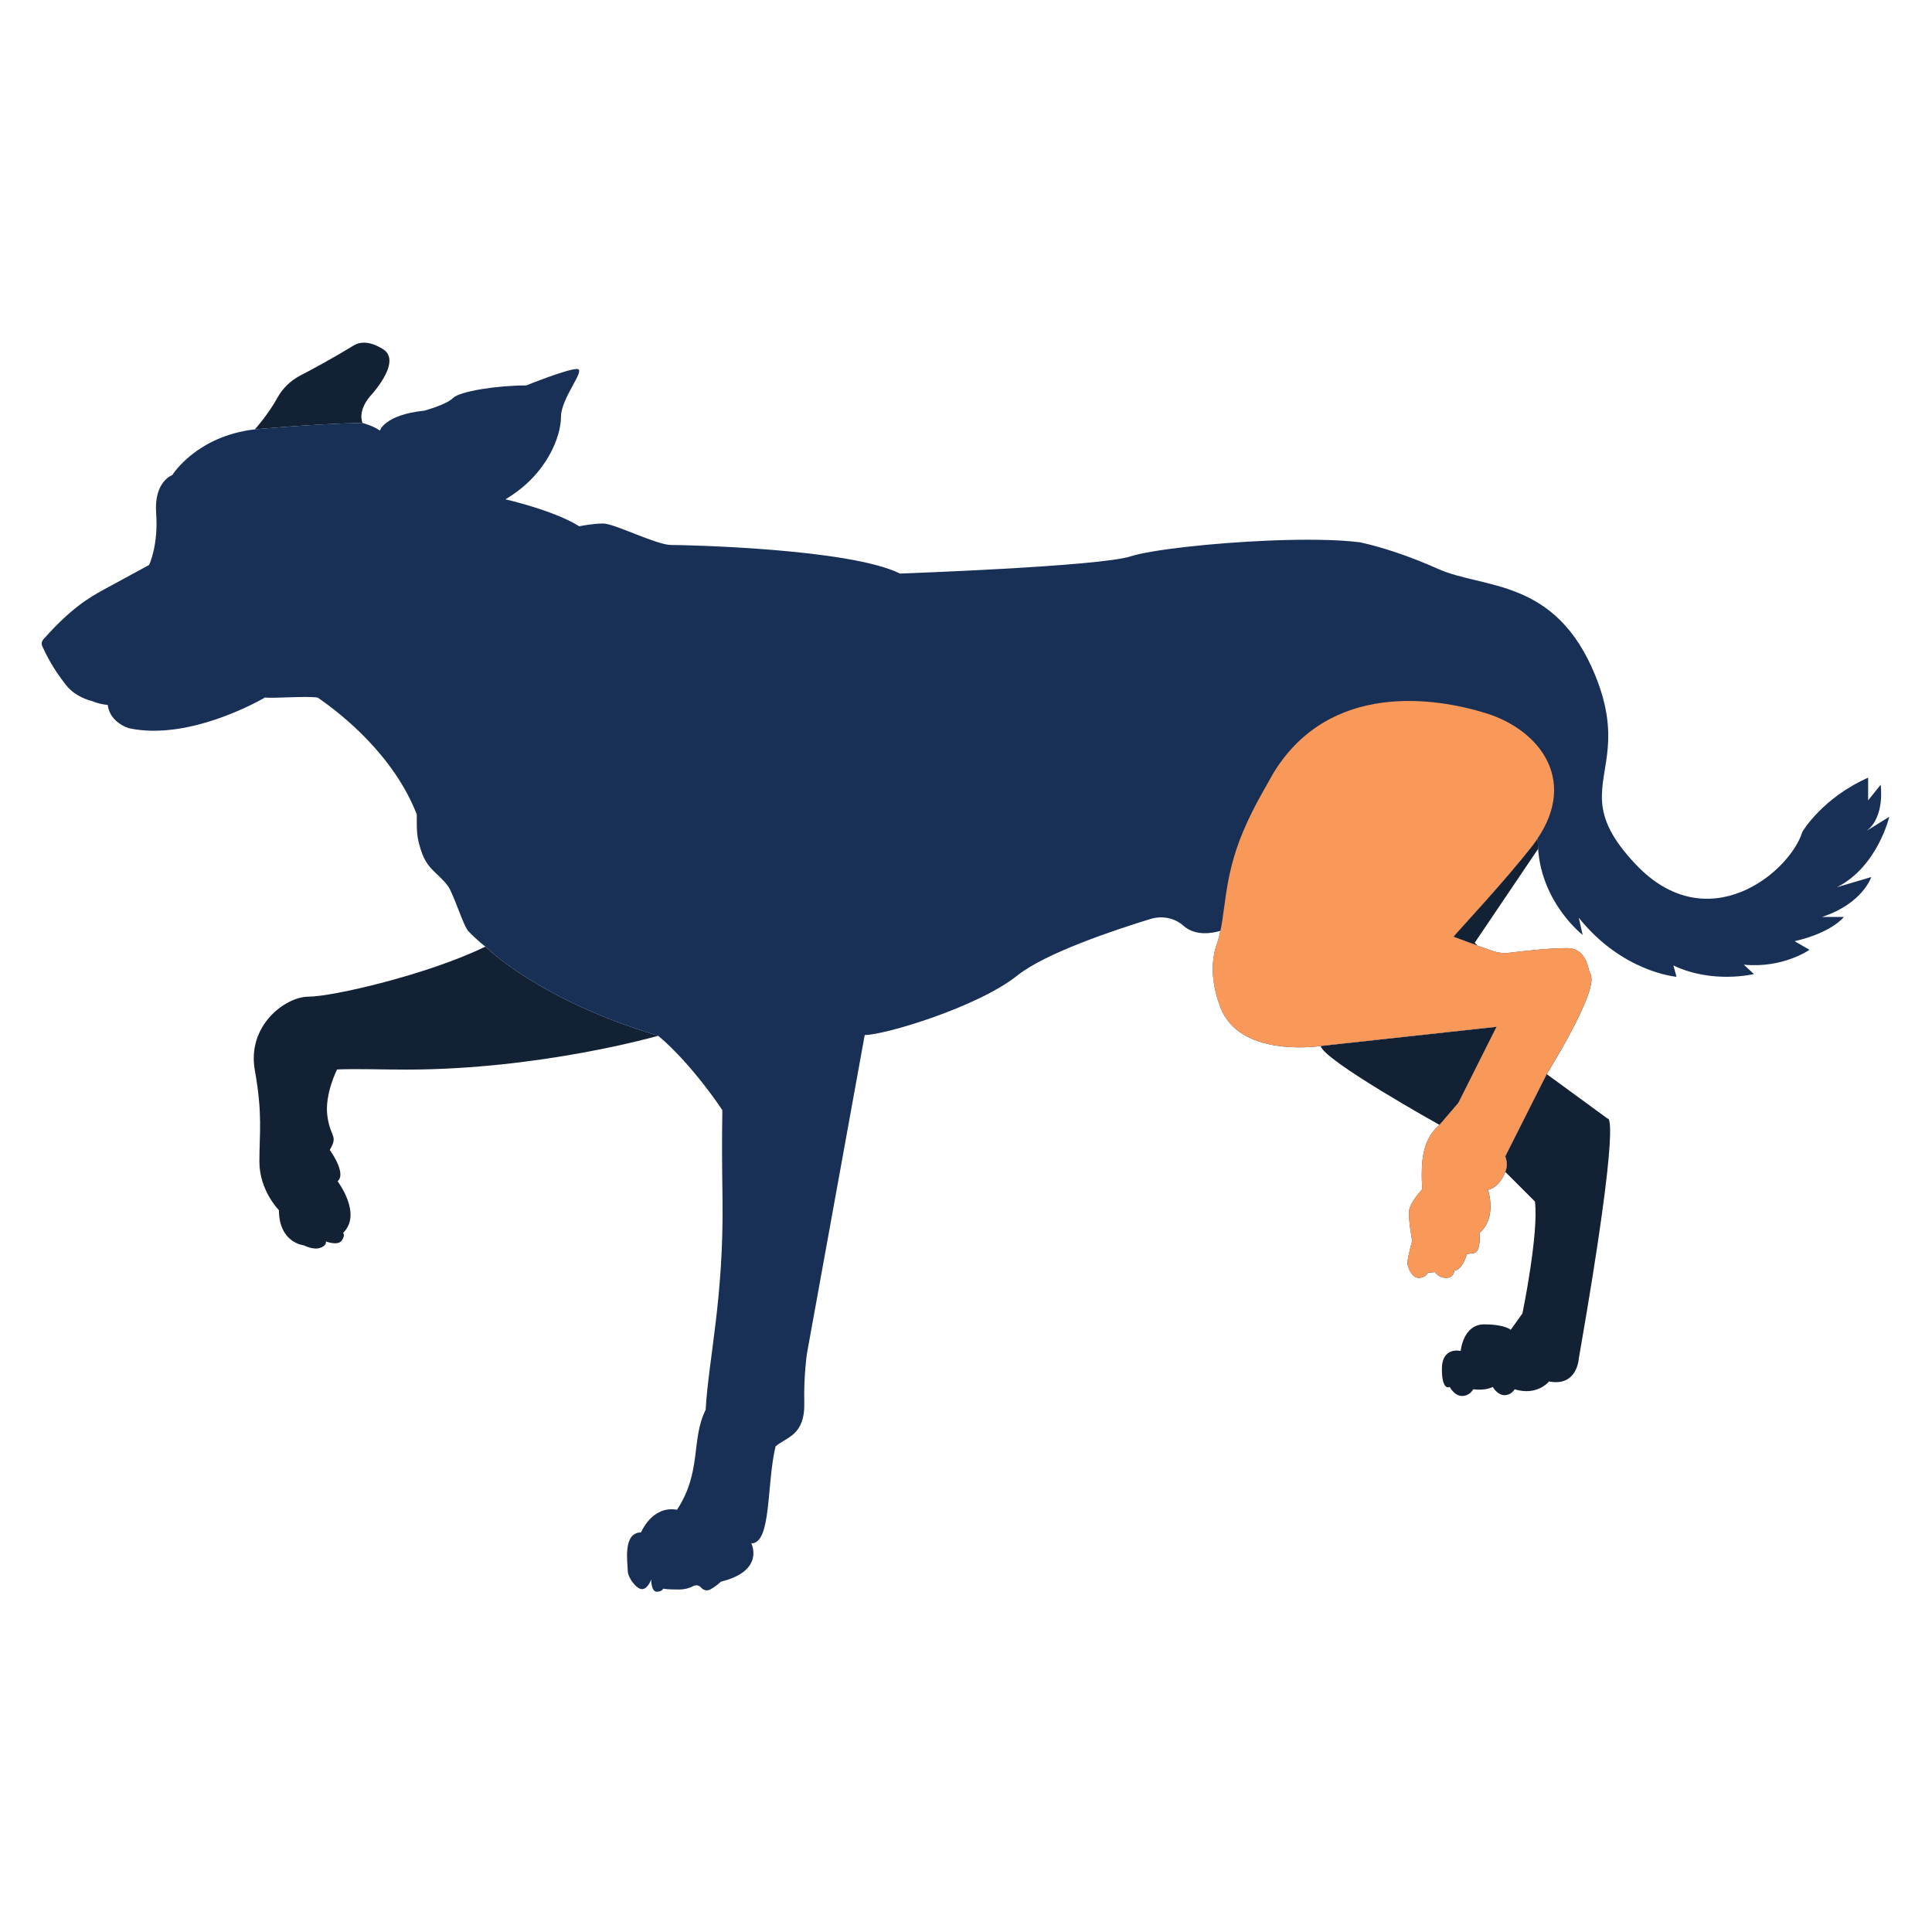 <svg viewBox="0 0 792 792" xmlns="http://www.w3.org/2000/svg">
  <defs>
    <style>
      .cls-1 {
        fill: #f89859;
      }

      .cls-2 {
        fill: #193056;
      }

      .cls-3 {
        fill: #132135;
      }
    </style>
  </defs>
  <g data-name="Layer 4" id="Layer_4">
    <g>
      <g>
        <path d="M138.18,438.41s-5.24,10.24-3.96,19.22c1.29,8.97,4.49,7.69.97,13.78,0,0,7.05,9.62,3.2,12.83,0,0,10.26,13.46,2.25,21.16,0,0,1.04.93-.57,3.18-1.6,2.24-6.49.34-6.49.34,0,0,.53,1.68-2.36,2.64-2.88.96-6.61-1.03-6.61-1.03,0,0-10.26-.97-10.26-14.43,0,0-8.02-8.02-8.02-19.88s1.4-19.24-1.87-37.51c-3.26-18.27,12.45-30.14,22.07-30.14s48.73-8.97,72.46-20.52c0,0,21.52,21.78,70.85,36.55,0,0-48.17,13.87-103.31,13.87-10.52,0-19.76-.39-28.35-.06Z" class="cls-3"></path>
        <path d="M613.53,420.91l-15.66,31.21-7.74,9.03s-47.72-26.58-48.73-32.37l72.13-7.87Z" class="cls-3"></path>
        <path d="M647.2,557.01s-.64,11.55-12.19,9.3c0,0-4.8,6.09-14.1,3.21,0,0-1.28,2.41-4.17,2.41s-4.81-3.37-4.81-3.37c0,0-2.56,1.6-8.01.96,0,0-1.35,2.74-4.56,2.74s-5.06-3.7-5.06-3.7c0,0-3.21,1.92-3.21-7.38s7.7-7.37,7.7-7.37c0,0,.96-10.9,9.61-10.9s10.9,2.24,10.9,2.24l4.81-6.73s6.74-32.7,5.13-45.85l-12.18-12.18s1.44-2.6,0-6.36l16.99-33.72,25.01,18.28s6.09-4.49-11.86,98.42Z" class="cls-3"></path>
      </g>
      <path d="M152.64,161.44s-6.17,5.86-4.06,11.94c-19.84.32-44.12,2.64-44.12,2.64,0,0,5.61-6.24,9.21-12.87,2.13-3.92,5.4-7.09,9.35-9.16,5.66-2.96,13.98-7.46,21.86-12.31,4.58-2.82,9.79,0,12.16,1.47,4.73,2.95,2.9,9.56-4.4,18.29Z" class="cls-3"></path>
      <path d="M604.56,386.45l25.97-38.47c-.09-1.39-.15-2.83-.19-4.3-.62.92-1.27,1.84-1.98,2.77-11.76,15.08-29.29,33.66-32.55,37.56,4.44,1.67,7.54,2.8,9.93,3.65-.8-.7-1.18-1.21-1.18-1.21Z" class="cls-3"></path>
      <path d="M774.48,334.83l-9.3,5.77c7.7-5.77,5.77-18.91,5.77-18.91l-5.13,6.41v-9.3c-18.82,8.34-26.93,22.12-26.93,22.12-5.13,16.68-38.79,44.57-68.29,13.47-20.18-21.29-12.89-31.01-11.52-47.87t.01-.02c.62-7.77,0-17.06-5.16-29.7-16.35-40.07-45.85-35.26-64.44-43.6-5.41-2.42-10.38-4.36-14.71-5.89-10.58-3.72-17.35-5.01-17.35-5.01-9.33-1.18-22.8-1.28-36.73-.72-23.88.97-49.12,3.86-57.21,6.49-12.83,4.17-94.58,7.05-94.58,7.05-20.52-10.26-87.99-11.72-93.86-11.72s-23.22-8.79-27.72-8.79c-3.86,0-8.36.83-9.58,1.07-.21.04-.32.06-.32.06-10.35-6.54-30.23-11.05-30.23-11.05,17.13-10.14,22.77-25.92,22.77-33.81s10.59-19.62,6.53-19.62-20.77,6.74-20.77,6.74c-11.88,0-27.25,2.39-30.01,5.15-2.75,2.76-11.76,5.19-11.76,5.19-16.33,1.7-18.24,8.17-18.24,8.17-2.54-1.91-7.14-3.14-7.14-3.14-19.84.32-44.12,2.64-44.12,2.64-23.99,2.77-33.83,18.74-33.83,18.74,0,0-7.58,2.54-6.62,15.69.96,13.14-2.88,21.16-2.88,21.16,0,0-11.6,6.3-18.23,9.9-6.43,3.49-13.81,7.83-25.16,20.64-.66.74-.83,1.82-.42,2.73,2.92,6.47,6.18,11.46,9.89,16.13,3.99,5.02,10.51,6.39,10.51,6.39,1.95.85,4.12,1.37,6.45,1.6.9,7.38,8.72,9.54,8.72,9.54,25.39,5.46,55.76-12.61,55.76-12.61,2.77.5,17.16-.72,21.58.06h.01c10.63,7.27,31.38,24.14,40.61,47.88,0,6.8-.13,8.79,1.64,14.44,2.63,8.39,6.99,9.31,11.09,14.86,2.39,3.25,6.33,16.4,8.44,18.59,4,4.13,6.97,6.31,6.97,6.31,0,0,21.52,21.78,70.85,36.55,14.11,11.87,26.27,30.48,26.27,30.48-.19,14.31-.14,20.57.07,36.22.56,40.87-5.68,65.34-6.91,86.61-6.13,12.39-1.43,25.17-11.73,40.98-10.3-1.8-14.75,9.3-14.75,9.3-7.7,0-5.45,12.82-5.45,15.71s3.59,7.54,5.84,7.54,3.62-3.53,3.77-3.98c-.07.52.11,5.04,2.28,5.04s2.65-1.27,2.65-1.27c0,0,.85.36,6.3.36,2.77,0,4.71-.69,5.95-1.38.41-.23.86-.34,1.3-.34.76,0,1.5.33,2.01.96.86,1.05,2.33,1.4,3.55.81,2.31-1.1,4.5-3.25,4.5-3.25,18.28-4.49,12.5-15.71,12.5-15.71,8.34,0,6.19-24.12,9.94-39.76,4.47-3.92,12.12-4.3,11.78-18.14-.26-10.43,1.05-19.69,1.05-19.69l23.72-130.81c8.34,0,46.49-11.54,62.52-24.36,11.48-9.19,39.57-18.6,54.59-23.2,4.69-1.44,9.89-.52,13.54,2.76,4.96,4.44,12.03,3.03,15.19,2.09-.34,1.59-.73,3.14-1.21,4.66-2.01,5.23-3.58,14.29,1.25,26.84,7.68,19.97,38.34,16.09,40.87,15.74.06,0,.11-.02.17-.03h0s72.13-7.86,72.13-7.86l-15.66,31.21-7.74,9.03s-4.17,2.89-6.09,9.62c-1.93,6.73-.96,16.67-.96,16.67,0,0-5.13,5.45-5.45,8.98-.32,3.53,1.28,12.18,1.28,12.18,0,0-1.93,7.06-1.93,8.98s1.74,6.25,4.63,6.25,3.71-2.08,3.71-2.08l2.89-.32s1.47,2.4,4.68,2.4,3.33-3.04,3.33-3.04c3.21,0,5.13-6.74,5.13-6.74l2.49-.34c3.52,0,2.64-8.31,2.64-8.31,7.37-6.1,3.53-17.64,3.53-17.64,5.13-1.28,7.05-7.37,7.05-7.37,0,0,1.44-2.6,0-6.36l16.99-33.72s19.88-31.74,18.28-39.91c-.18-.89-.49-1.74-.9-2.54-.87-3.8-2.65-9.21-8.98-9.21s-14.72.81-23.57,1.89c-2.37.29-4.78.03-7.04-.75-3.22-1.12-6.68-2.27-16.03-5.78,3.27-3.9,20.79-22.48,32.55-37.56.71-.93,1.36-1.85,1.98-2.77.04,1.47.09,2.91.19,4.3,1.6,22.44,18.27,35.26,18.27,35.26l-1.6-7.05c17.95,22.44,40.07,24.21,40.07,24.21l-1.28-4.65c16.03,7.69,33.02,3.53,33.02,3.53l-4.16-3.85c16.03,1.6,26.93-6.09,26.93-6.09l-6.09-3.53c15.39-3.53,20.19-9.94,20.19-9.94h-8.97c16.67-5.45,20.2-16.35,20.2-16.35l-14.11,4.17c16.67-8.34,21.48-28.86,21.48-28.86Z" class="cls-2"></path>
    </g>
  </g>
  <g data-name="Layer 5" id="Layer_5">
    <path d="M651.42,397.86c-.87-3.8-2.65-9.21-8.98-9.21s-14.72.81-23.57,1.89c-2.37.29-4.78.03-7.04-.75-3.22-1.12-6.68-2.27-16.03-5.78,3.27-3.9,20.79-22.48,32.55-37.56,19.47-25.44,3.45-47.03-19.14-54.06-20.65-6.43-63.89-13.19-87.02,24.23-3.6,6.54-8.12,13.7-12.5,24.04-8.61,20.35-6.85,33.85-10.6,45.57-2.01,5.23-3.58,14.29,1.25,26.84,7.68,19.97,38.34,16.09,40.87,15.74.06,0,.11-.02.17-.03h0s72.13-7.86,72.13-7.86l-15.66,31.21-7.74,9.03s-4.17,2.89-6.09,9.62c-1.93,6.73-.96,16.67-.96,16.67,0,0-5.13,5.45-5.45,8.98-.32,3.53,1.28,12.18,1.28,12.18,0,0-1.93,7.06-1.93,8.98s1.74,6.25,4.63,6.25,3.71-2.08,3.71-2.08l2.89-.32s1.47,2.4,4.68,2.4,3.33-3.04,3.33-3.04c3.21,0,5.13-6.74,5.13-6.74l2.49-.34c3.52,0,2.64-8.31,2.64-8.31,7.37-6.1,3.53-17.64,3.53-17.64,5.13-1.28,7.05-7.37,7.05-7.37,0,0,1.44-2.6,0-6.36l16.99-33.72s19.88-31.74,18.28-39.91c-.18-.89-.49-1.74-.9-2.54Z" class="cls-1"></path>
  </g>
</svg>